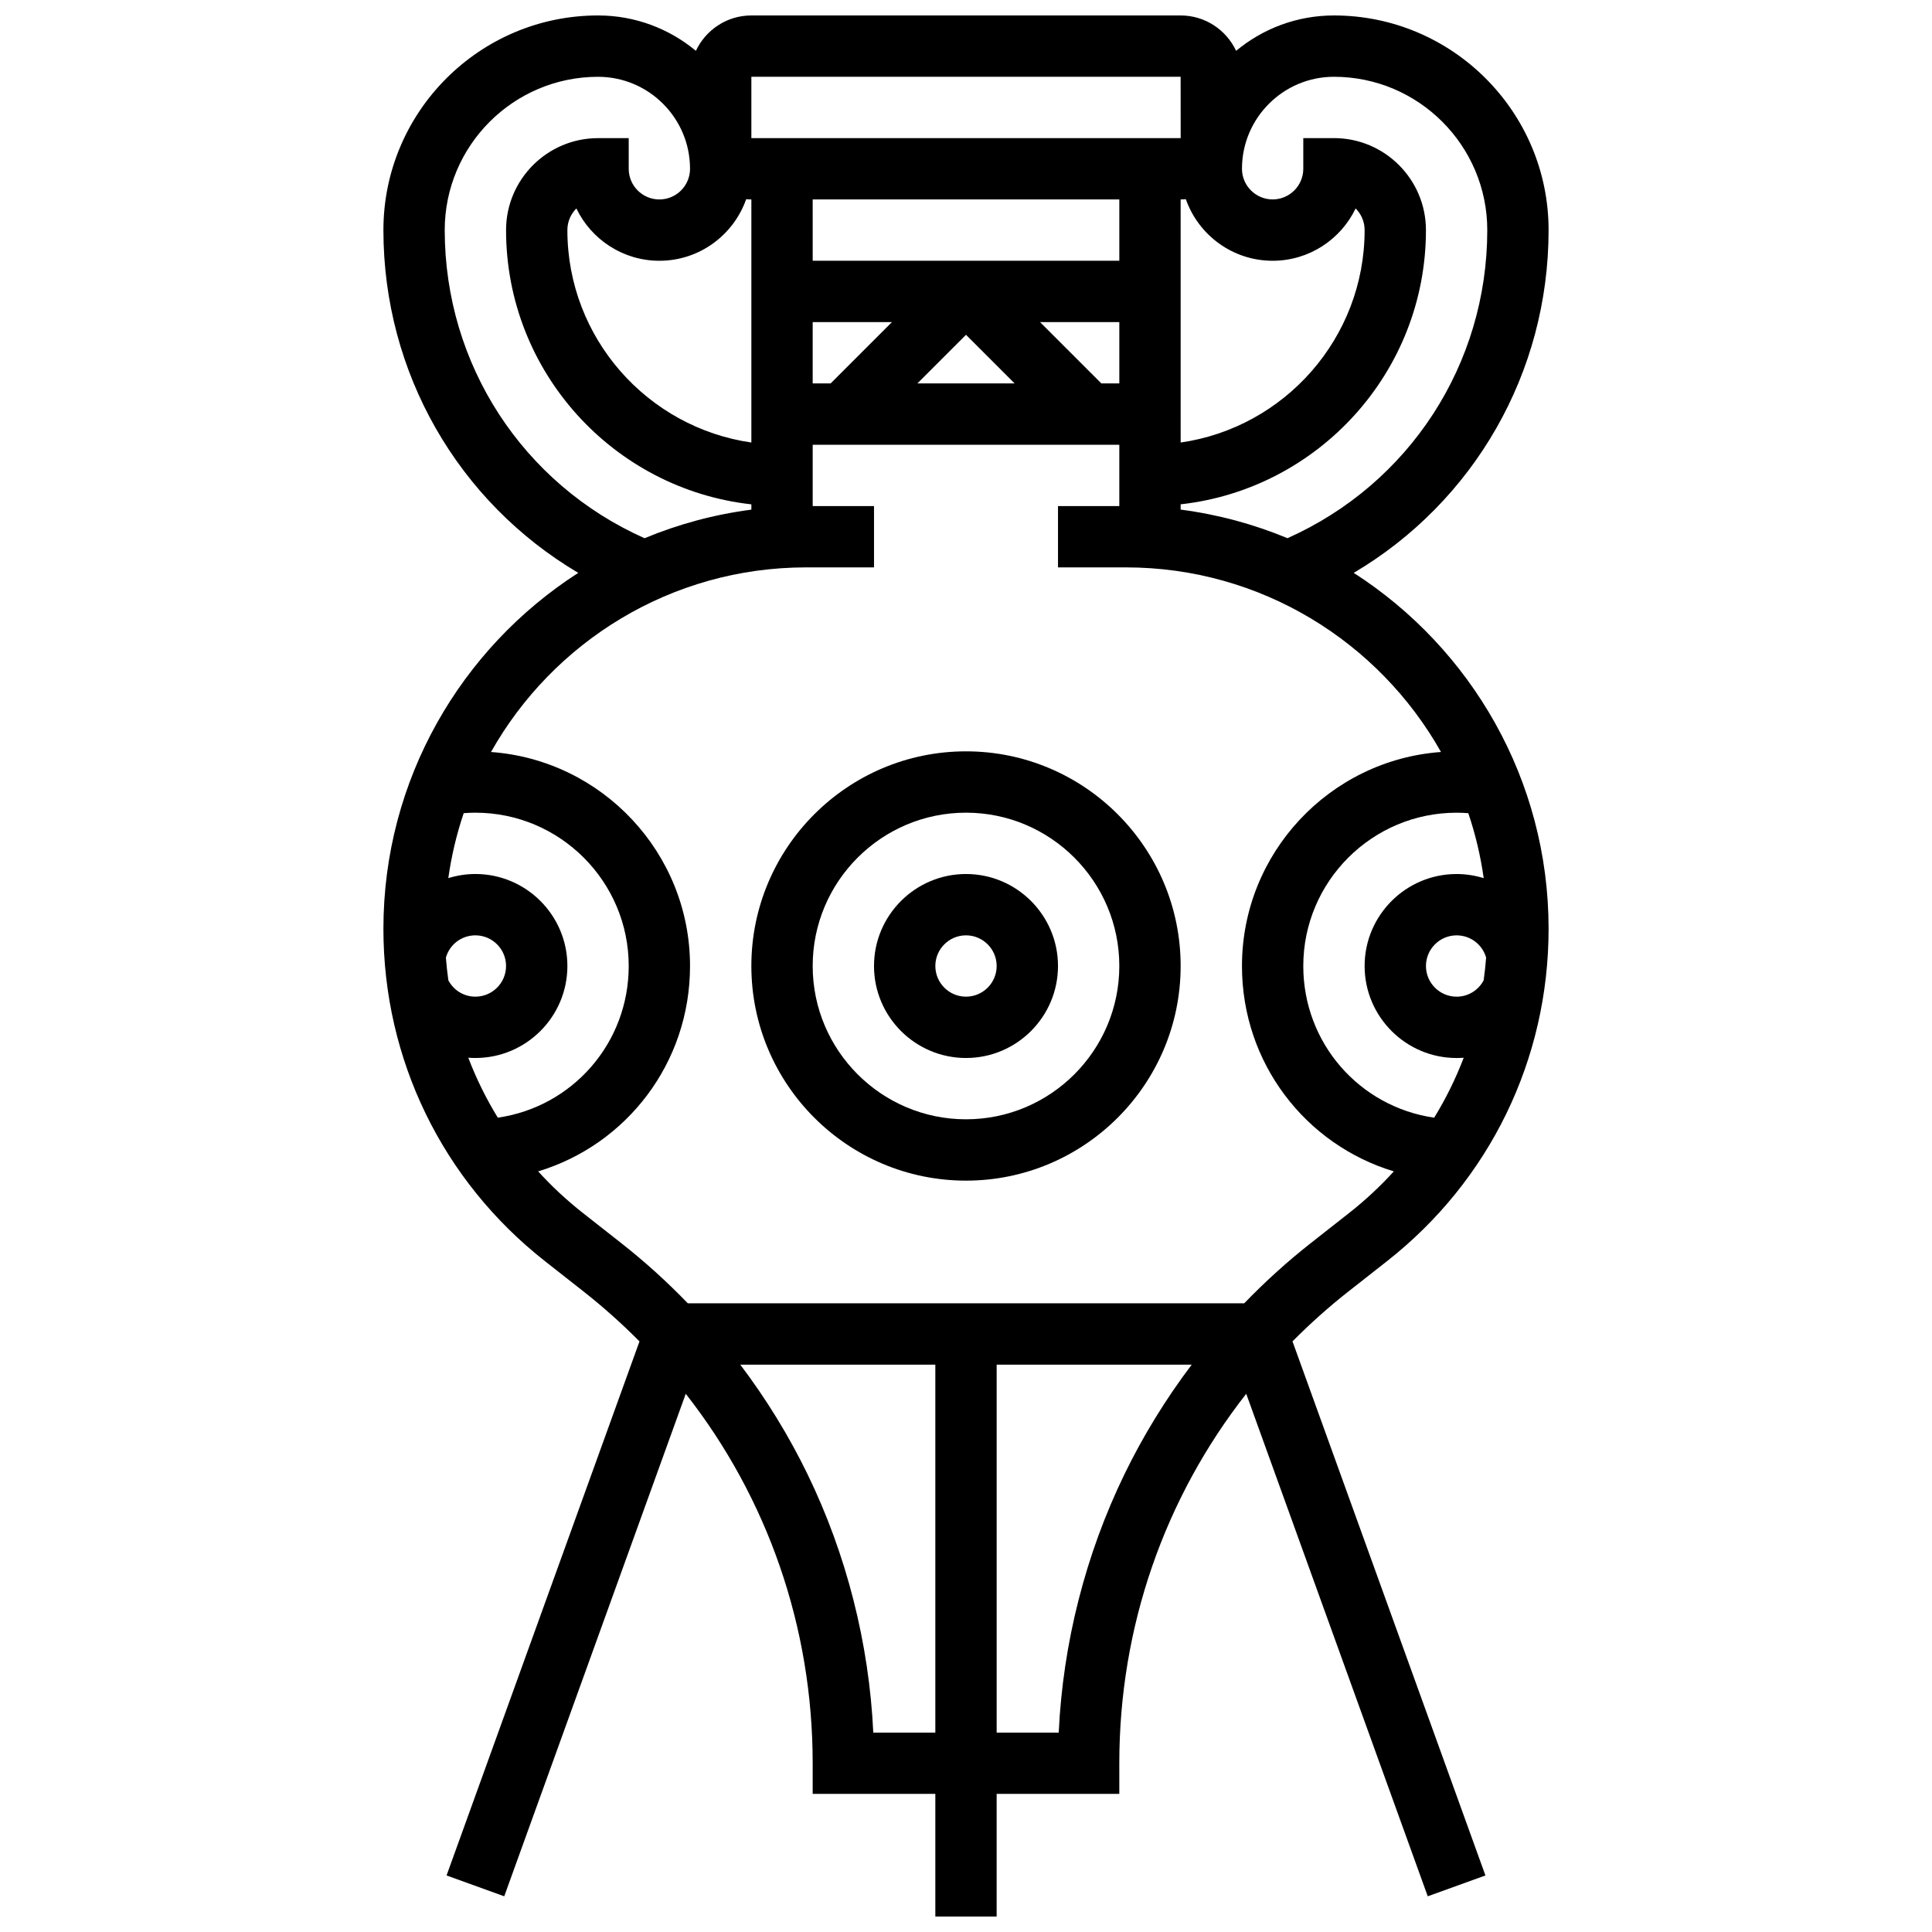 <?xml version="1.0" encoding="UTF-8"?>
<!-- Uploaded to: ICON Repo, www.iconrepo.com, Generator: ICON Repo Mixer Tools -->
<svg width="800px" height="800px" version="1.1" viewBox="144 144 512 512" xmlns="http://www.w3.org/2000/svg">
 <defs>
  <clipPath id="a">
   <path d="m245 148.09h310v503.81h-310z"/>
  </clipPath>
 </defs>
 <path d="m400 424.38c13.441 0 24.379-10.934 24.379-24.379 0-13.441-10.938-24.379-24.379-24.379s-24.379 10.934-24.379 24.379c0 13.445 10.938 24.379 24.379 24.379zm0-32.504c4.481 0 8.125 3.644 8.125 8.125 0 4.481-3.644 8.125-8.125 8.125s-8.125-3.644-8.125-8.125c-0.004-4.477 3.644-8.125 8.125-8.125z"/>
 <path d="m400 456.88c31.363 0 56.883-25.516 56.883-56.883 0-31.363-25.516-56.883-56.883-56.883-31.363 0-56.883 25.516-56.883 56.883 0 31.367 25.516 56.883 56.883 56.883zm0-97.512c22.402 0 40.629 18.227 40.629 40.629s-18.227 40.629-40.629 40.629-40.629-18.227-40.629-40.629c-0.004-22.402 18.223-40.629 40.629-40.629z"/>
 <g clip-path="url(#a)">
  <path d="m501.42 486.2 10.16-7.984c27.211-21.375 42.812-53.48 42.812-88.082 0-39.551-20.602-74.375-51.637-94.316 31.812-18.828 51.637-52.977 51.637-90.84 0-31.363-25.516-56.883-56.883-56.883-9.848 0-18.887 3.523-25.926 9.375-2.594-5.531-8.199-9.375-14.703-9.375h-113.76c-6.5 0-12.105 3.844-14.703 9.375-7.043-5.852-16.078-9.375-25.926-9.375-31.367 0-56.883 25.516-56.883 56.883 0 37.863 19.824 72.012 51.637 90.84-31.035 19.938-51.637 54.766-51.637 94.316 0 34.602 15.605 66.707 42.812 88.086l10.16 7.984c5.281 4.148 10.242 8.594 14.891 13.281l-51.129 141.53 15.285 5.523 48.105-133.17c21.668 27.633 33.637 61.809 33.637 97.902v8.125h32.504v32.504h16.25v-32.504h32.504v-8.125c0-36.094 11.973-70.27 33.637-97.902l48.105 133.17 15.285-5.523-51.129-141.54c4.652-4.688 9.613-9.133 14.895-13.281zm31.695-126.7c1.871 5.531 3.246 11.289 4.082 17.219-2.281-0.699-4.688-1.094-7.18-1.094-13.441 0-24.379 10.934-24.379 24.379 0 13.441 10.938 24.379 24.379 24.379 0.633 0 1.258-0.027 1.879-0.074-2.106 5.531-4.727 10.848-7.824 15.891-19.773-2.863-34.688-19.738-34.688-40.195 0-22.402 18.227-40.629 40.629-40.629 1.039-0.004 2.07 0.047 3.102 0.125zm-3.098 48.629c-4.481 0-8.125-3.644-8.125-8.125s3.644-8.125 8.125-8.125c3.684 0 6.848 2.441 7.82 5.91-0.16 2.016-0.375 4.023-0.656 6.012-1.402 2.644-4.129 4.328-7.164 4.328zm-32.504-243.78c22.402 0 40.629 18.227 40.629 40.629 0 35.566-20.676 67.262-52.949 81.648-8.918-3.703-18.414-6.289-28.312-7.574v-1.402c36.516-4.059 65.008-35.094 65.008-72.672 0-13.441-10.938-24.379-24.379-24.379h-8.125v8.125c0 4.481-3.644 8.125-8.125 8.125-4.481 0-8.125-3.644-8.125-8.125 0-13.438 10.938-24.375 24.379-24.375zm-155.77 32.438c0.453 0.035 0.91 0.066 1.375 0.066v64.418c-27.527-3.953-48.758-27.684-48.758-56.289 0-2.242 0.91-4.273 2.383-5.742 3.934 8.195 12.316 13.867 21.996 13.867 10.621 0 19.668-6.828 23.004-16.32zm98.887 0.066v16.25h-81.258l-0.004-16.25zm16.25 0c0.465 0 0.922-0.031 1.375-0.07 3.336 9.496 12.387 16.324 23.004 16.324 9.684 0 18.062-5.672 21.996-13.867 1.473 1.469 2.383 3.5 2.383 5.742 0 28.605-21.227 52.336-48.754 56.293zm-97.512 32.504h21.012l-16.25 16.25-4.762 0.004zm40.633 3.367 12.887 12.887h-25.773zm35.871 12.887-16.25-16.25 21.008-0.004v16.25zm-92.754-81.262h113.76l0.012 16.25h-0.012l-113.76 0.004zm-81.262 40.633c0-22.402 18.227-40.629 40.629-40.629 13.441 0 24.379 10.938 24.379 24.379 0 4.481-3.644 8.125-8.125 8.125s-8.125-3.644-8.125-8.125v-8.125h-8.125c-13.441 0-24.379 10.938-24.379 24.379 0 37.578 28.492 68.613 65.008 72.672v1.402c-9.898 1.285-19.395 3.871-28.312 7.574-32.273-14.391-52.949-46.086-52.949-81.652zm8.129 154.39c22.402 0 40.629 18.227 40.629 40.629 0 20.457-14.914 37.332-34.688 40.195-3.098-5.043-5.719-10.359-7.824-15.891 0.625 0.051 1.25 0.074 1.883 0.074 13.441 0 24.379-10.934 24.379-24.379 0-13.441-10.938-24.379-24.379-24.379-2.496 0-4.902 0.395-7.18 1.094 0.836-5.93 2.207-11.688 4.082-17.219 1.027-0.074 2.059-0.125 3.098-0.125zm-7.164 44.43c-0.281-1.988-0.496-3.992-0.656-6.012 0.973-3.473 4.137-5.914 7.82-5.914 4.481 0 8.125 3.644 8.125 8.125 0 4.481-3.644 8.125-8.125 8.125-3.035 0.004-5.762-1.68-7.164-4.324zm45.797 69.625-10.16-7.984c-4.293-3.375-8.246-7.059-11.84-11.016 23.441-7.082 40.246-28.734 40.246-54.422 0-29.969-23.305-54.586-52.742-56.715 16.434-29.176 47.703-48.926 83.504-48.926h17.996v-16.25h-16.25v-16.25h81.258v16.25h-16.25v16.25h17.992c35.801 0 67.07 19.75 83.504 48.922-29.441 2.133-52.742 26.746-52.742 56.719 0 25.691 16.805 47.34 40.246 54.426-3.598 3.953-7.547 7.641-11.84 11.016l-10.16 7.984c-6.238 4.902-12.133 10.246-17.656 15.965l-147.45-0.008c-5.519-5.715-11.418-11.062-17.656-15.961zm66.812 129.73c-1.117-23.68-7.09-47.207-17.445-68.512-4.961-10.203-10.945-19.93-17.805-29h51.691v97.512zm49.141 0h-16.445v-97.512h51.691c-6.856 9.07-12.844 18.797-17.805 29-10.352 21.305-16.328 44.832-17.441 68.512z"/>
 </g>
</svg>